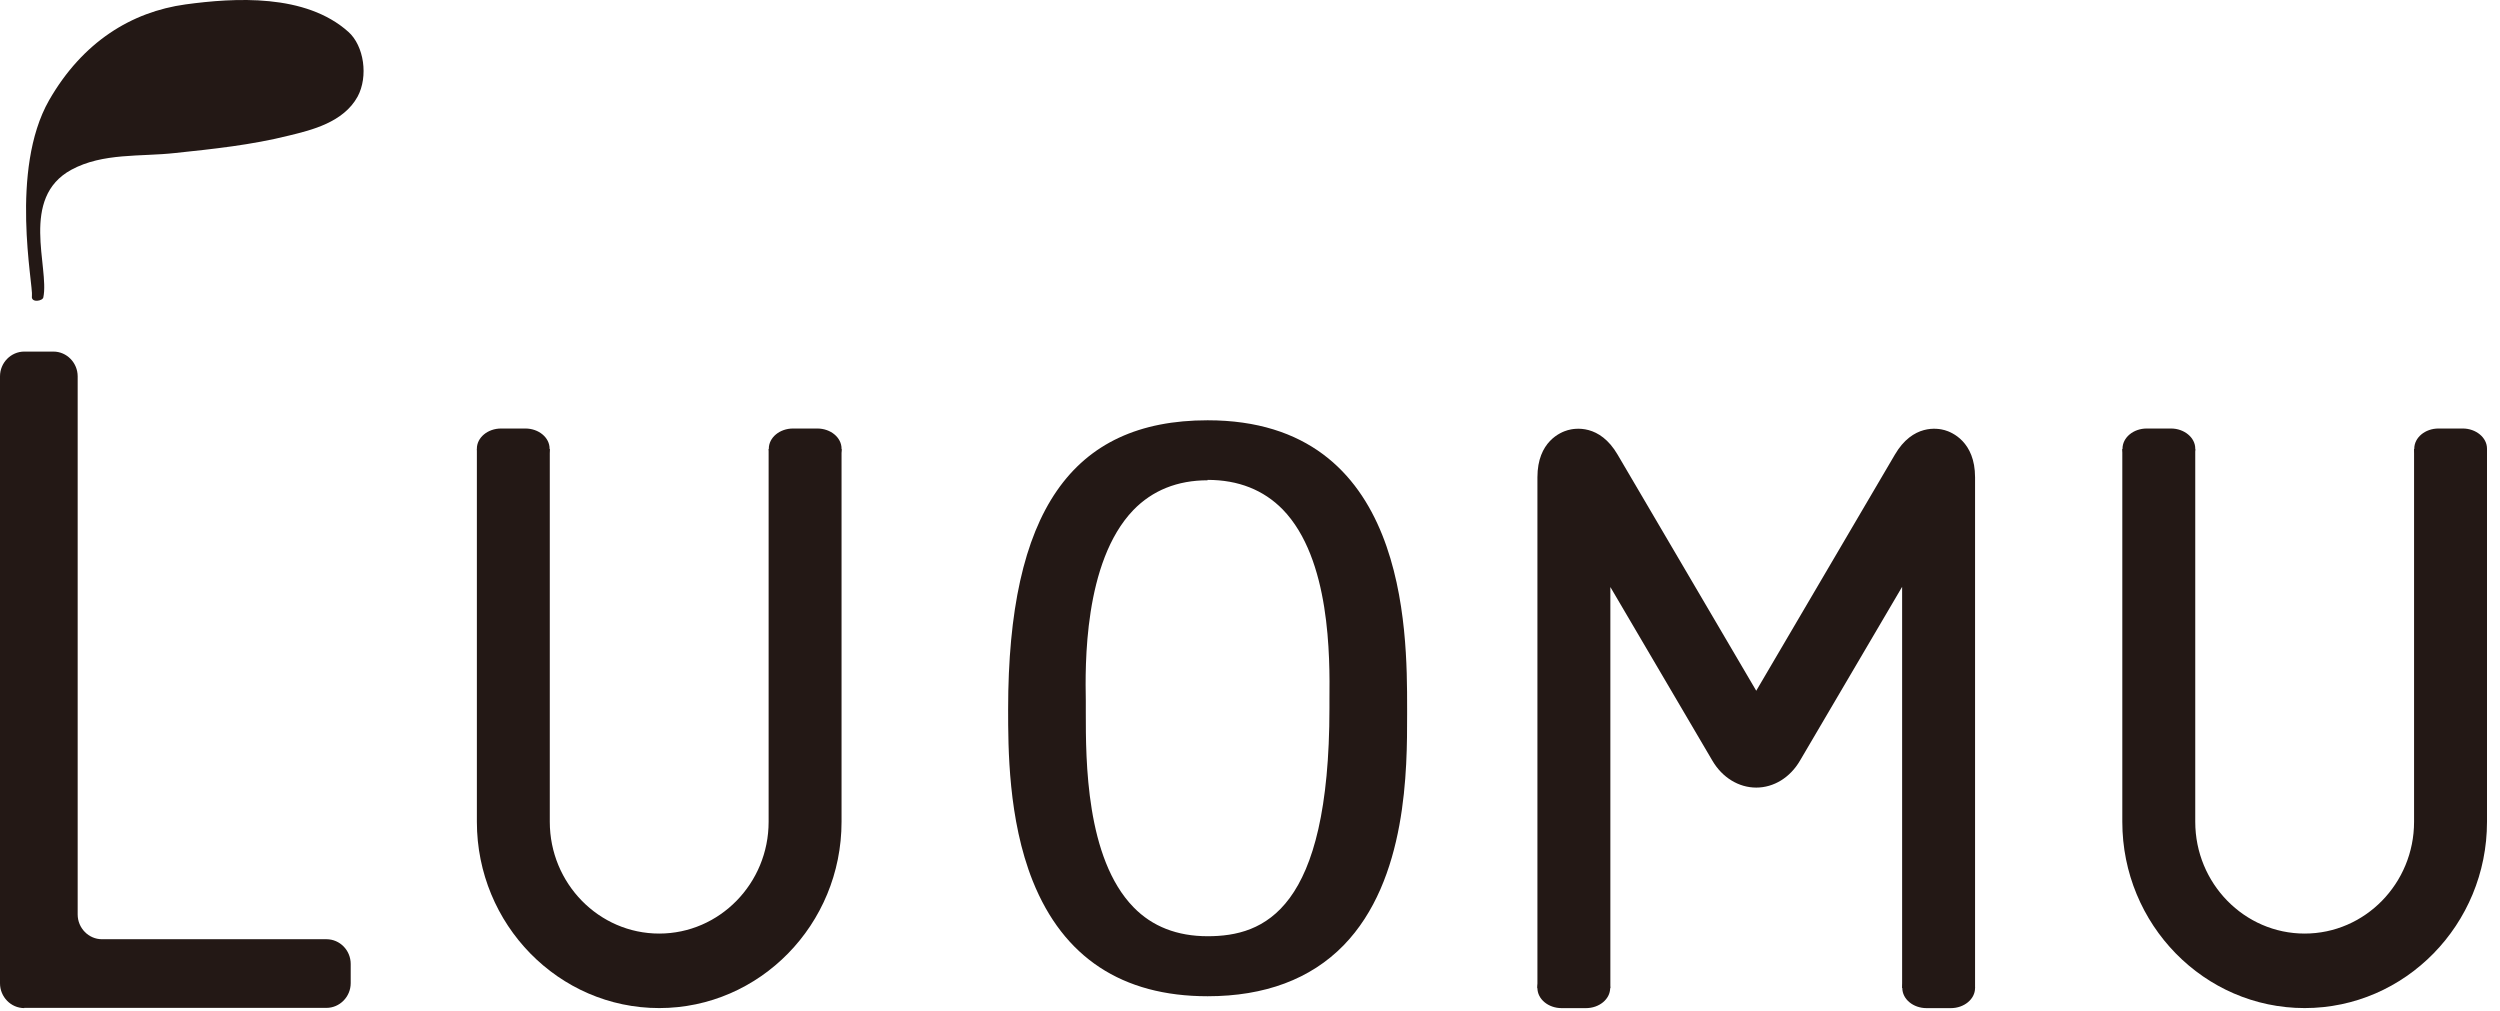 <?xml version="1.0" encoding="utf-8"?>
<svg xmlns="http://www.w3.org/2000/svg" fill="none" height="100%" overflow="visible" preserveAspectRatio="none" style="display: block;" viewBox="0 0 131 53" width="100%">
<g id="Group 24">
<path d="M1.271 52.824C0.568 52.824 0 52.233 0 51.526V19.721C0 19.003 0.578 18.423 1.271 18.423H2.799C3.502 18.423 4.07 19.014 4.07 19.721V47.917C4.07 48.635 4.648 49.215 5.34 49.215H17.106C17.808 49.215 18.377 49.795 18.377 50.513V51.516C18.377 52.233 17.798 52.813 17.106 52.813H1.271V52.824Z" fill="#231815" id="Vector"/>
<path d="M18.263 1.677C16.011 -0.349 12.282 -0.117 9.72 0.231C6.89 0.622 4.328 2.194 2.572 5.254C0.485 8.916 1.756 14.984 1.673 15.511C1.611 15.891 2.252 15.775 2.272 15.575C2.593 14.013 1.022 10.372 3.739 8.895C5.392 7.998 7.375 8.219 9.162 8.019C11.166 7.808 13.18 7.597 15.153 7.101C16.321 6.816 17.994 6.415 18.738 5.064C19.306 4.009 19.079 2.405 18.252 1.666L18.263 1.677Z" fill="#231815" id="Vector_2"/>
<path d="M63.28 52.203C58.797 52.203 55.718 50.166 54.117 46.167C52.826 42.938 52.826 39.181 52.826 37.165C52.826 26.824 56.152 22.023 63.28 22.023C73.733 22.023 73.733 32.986 73.733 37.113V37.44C73.733 40.247 73.754 46.103 70.397 49.543C68.672 51.306 66.275 52.203 63.28 52.203ZM63.28 25.167C61.699 25.167 60.387 25.695 59.386 26.729C56.772 29.451 56.865 34.918 56.896 36.722V37.355C56.896 39.825 56.896 44.974 59.396 47.538C60.377 48.551 61.689 49.058 63.28 49.058C66.244 49.058 69.663 47.697 69.663 37.102V36.648C69.684 34.443 69.725 29.283 67.215 26.697C66.213 25.674 64.891 25.146 63.28 25.146V25.167Z" fill="#231815" id="Vector_3"/>
<g id="Group">
<path d="M34.542 52.823C29.274 52.823 24.988 48.444 24.988 43.062V23.529H28.809V43.062C28.809 46.291 31.382 48.919 34.542 48.919C37.703 48.919 40.276 46.291 40.276 43.062V23.529H44.097V43.062C44.097 48.444 39.811 52.823 34.542 52.823Z" fill="#231815" id="Vector_4"/>
<path d="M28.799 23.509C28.799 22.929 28.231 22.454 27.529 22.454H26.258C25.556 22.454 24.988 22.929 24.988 23.509C24.988 24.09 25.566 24.565 26.258 24.565H27.529C28.231 24.565 28.799 24.09 28.799 23.509Z" fill="#231815" id="Vector_5"/>
<path d="M44.097 23.509C44.097 22.929 43.529 22.454 42.827 22.454H41.556C40.854 22.454 40.286 22.929 40.286 23.509C40.286 24.09 40.864 24.565 41.556 24.565H42.827C43.529 24.565 44.097 24.09 44.097 23.509Z" fill="#231815" id="Vector_6"/>
</g>
<g id="Group_2">
<path d="M120.764 52.823C115.496 52.823 111.209 48.444 111.209 43.062V23.529H115.031V43.062C115.031 46.291 117.603 48.919 120.764 48.919C123.925 48.919 126.497 46.291 126.497 43.062V23.529H130.319V43.062C130.319 48.444 126.032 52.823 120.764 52.823Z" fill="#231815" id="Vector_7"/>
<path d="M115.032 23.509C115.032 22.929 114.453 22.454 113.761 22.454H112.491C111.788 22.454 111.22 22.929 111.22 23.509C111.22 24.09 111.799 24.565 112.491 24.565H113.761C114.464 24.565 115.032 24.09 115.032 23.509Z" fill="#231815" id="Vector_8"/>
<path d="M130.319 23.509C130.319 22.929 129.741 22.454 129.049 22.454H127.778C127.076 22.454 126.508 22.929 126.508 23.509C126.508 24.09 127.086 24.565 127.778 24.565H129.049C129.751 24.565 130.319 24.09 130.319 23.509Z" fill="#231815" id="Vector_9"/>
</g>
<g id="Group_3">
<path d="M84.373 51.771C84.373 51.191 83.794 50.716 83.102 50.716H81.832C81.129 50.716 80.561 51.191 80.561 51.771C80.561 52.352 81.129 52.826 81.832 52.826H83.102C83.805 52.826 84.373 52.352 84.373 51.771Z" fill="#231815" id="Vector_10"/>
<path d="M103.493 51.771C103.493 51.191 102.915 50.716 102.222 50.716H100.952C100.249 50.716 99.681 51.191 99.681 51.771C99.681 52.352 100.249 52.826 100.952 52.826H102.222C102.925 52.826 103.493 52.352 103.493 51.771Z" fill="#231815" id="Vector_11"/>
<path d="M103.493 51.77H99.671V30.75L94.32 39.856C93.804 40.743 92.946 41.27 92.027 41.27C91.108 41.27 90.25 40.743 89.734 39.867L84.383 30.76V51.781H80.561V25.009C80.561 23.131 81.78 22.645 82.152 22.54C82.524 22.434 83.825 22.212 84.765 23.827L92.027 36.195L99.289 23.827C100.229 22.212 101.53 22.434 101.902 22.54C102.274 22.645 103.493 23.141 103.493 25.009V51.781V51.77Z" fill="#231815" id="Vector_12"/>
</g>
</g>
</svg>